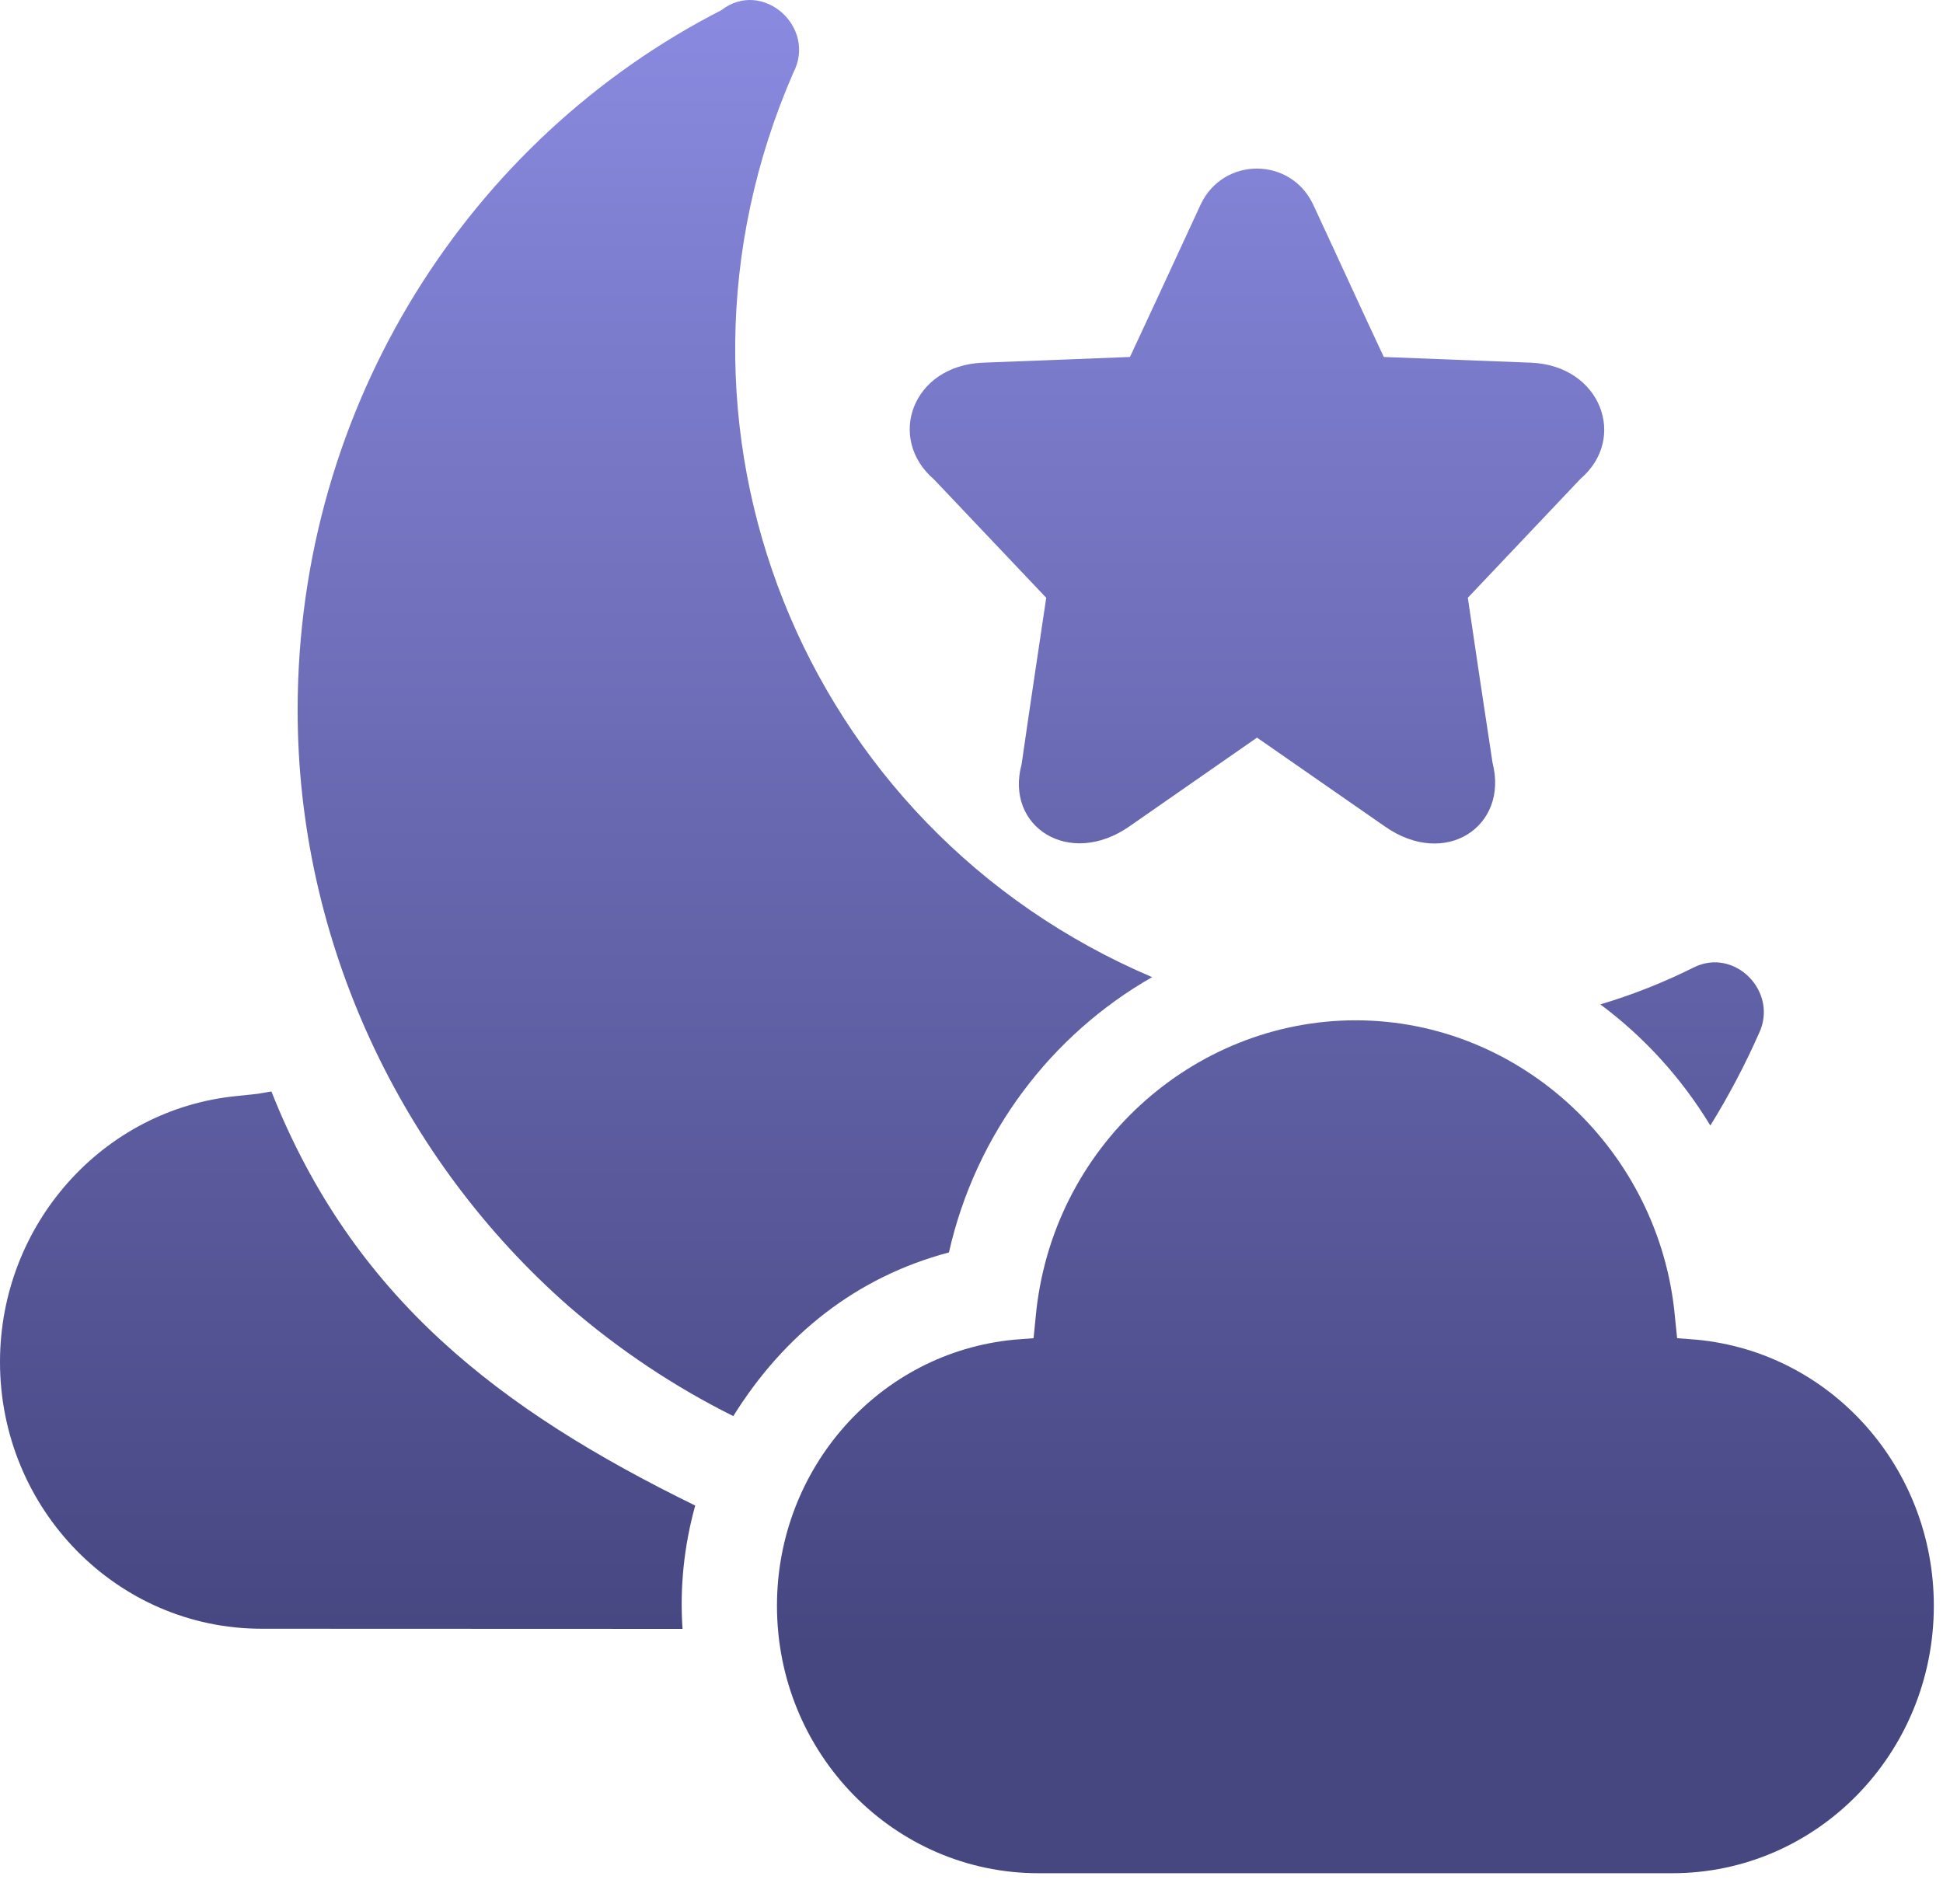 <svg xmlns="http://www.w3.org/2000/svg" width="50" height="49" viewBox="0 0 50 49" fill="none"><path d="M17.89 38.746C17.602 39.784 17.49 40.862 17.564 41.92L6.731 41.916C3.013 41.916 0 38.838 0 35.051C0 31.508 2.651 28.54 6.097 28.206L6.625 28.15L6.984 28.089C9.088 33.395 12.847 36.277 17.89 38.746Z" fill="url(#paint0_linear_2354_17)"></path><path d="M49.764 41.324C49.764 45.126 46.754 48.208 43.033 48.208H26.725C23.004 48.208 19.994 45.126 19.994 41.324C19.994 37.78 22.626 34.812 26.091 34.478L26.597 34.439L26.651 33.902C27.048 29.523 30.695 26.258 34.887 26.258C39.149 26.258 42.722 29.634 43.103 33.902L43.158 34.439L43.667 34.478C47.132 34.809 49.764 37.78 49.764 41.324Z" fill="url(#paint1_linear_2354_17)"></path><path d="M35.633 21.266C37.192 22.363 38.828 21.266 38.409 19.635C38.082 17.463 38.063 17.372 37.772 15.384L40.673 12.321C41.886 11.283 41.198 9.41 39.402 9.334L35.61 9.187C34.957 7.795 34.631 7.068 33.795 5.27C33.215 4.028 31.473 4.028 30.894 5.27C29.93 7.35 29.661 7.942 29.078 9.187L25.287 9.334C23.475 9.41 22.805 11.283 24.038 12.341L26.923 15.384C26.635 17.332 26.597 17.539 26.289 19.671C25.854 21.282 27.522 22.344 29.065 21.266L32.347 18.983L35.633 21.266Z" fill="url(#paint2_linear_2354_17)"></path><path d="M45.265 26.592C44.903 27.411 44.483 28.206 44.013 28.966C43.27 27.741 42.309 26.687 41.182 25.848C41.998 25.606 42.796 25.291 43.577 24.902C44.631 24.365 45.774 25.518 45.265 26.592Z" fill="url(#paint3_linear_2354_17)"></path><path d="M20.413 1.876C16.459 10.952 20.631 21.309 29.648 25.147C27.052 26.628 25.111 29.173 24.419 32.232C22.043 32.861 20.176 34.347 18.87 36.444C17.346 35.684 15.93 34.737 14.643 33.624C10.327 29.84 7.659 24.236 7.659 18.279C7.659 10.396 12.104 3.566 18.563 0.262C19.616 -0.554 21.031 0.691 20.413 1.876Z" fill="url(#paint4_linear_2354_17)"></path><defs><linearGradient id="paint0_linear_2354_17" x1="24.706" y1="42.446" x2="24.706" y2="-5.246" gradientUnits="userSpaceOnUse"><stop stop-color="#464681"></stop><stop offset="1" stop-color="#9292EC"></stop></linearGradient><linearGradient id="paint1_linear_2354_17" x1="24.706" y1="42.446" x2="24.706" y2="-5.246" gradientUnits="userSpaceOnUse"><stop stop-color="#464681"></stop><stop offset="1" stop-color="#9292EC"></stop></linearGradient><linearGradient id="paint2_linear_2354_17" x1="24.706" y1="42.446" x2="24.706" y2="-5.246" gradientUnits="userSpaceOnUse"><stop stop-color="#464681"></stop><stop offset="1" stop-color="#9292EC"></stop></linearGradient><linearGradient id="paint3_linear_2354_17" x1="24.706" y1="42.446" x2="24.706" y2="-5.246" gradientUnits="userSpaceOnUse"><stop stop-color="#464681"></stop><stop offset="1" stop-color="#9292EC"></stop></linearGradient><linearGradient id="paint4_linear_2354_17" x1="24.706" y1="42.446" x2="24.706" y2="-5.246" gradientUnits="userSpaceOnUse"><stop stop-color="#464681"></stop><stop offset="1" stop-color="#9292EC"></stop></linearGradient></defs></svg>